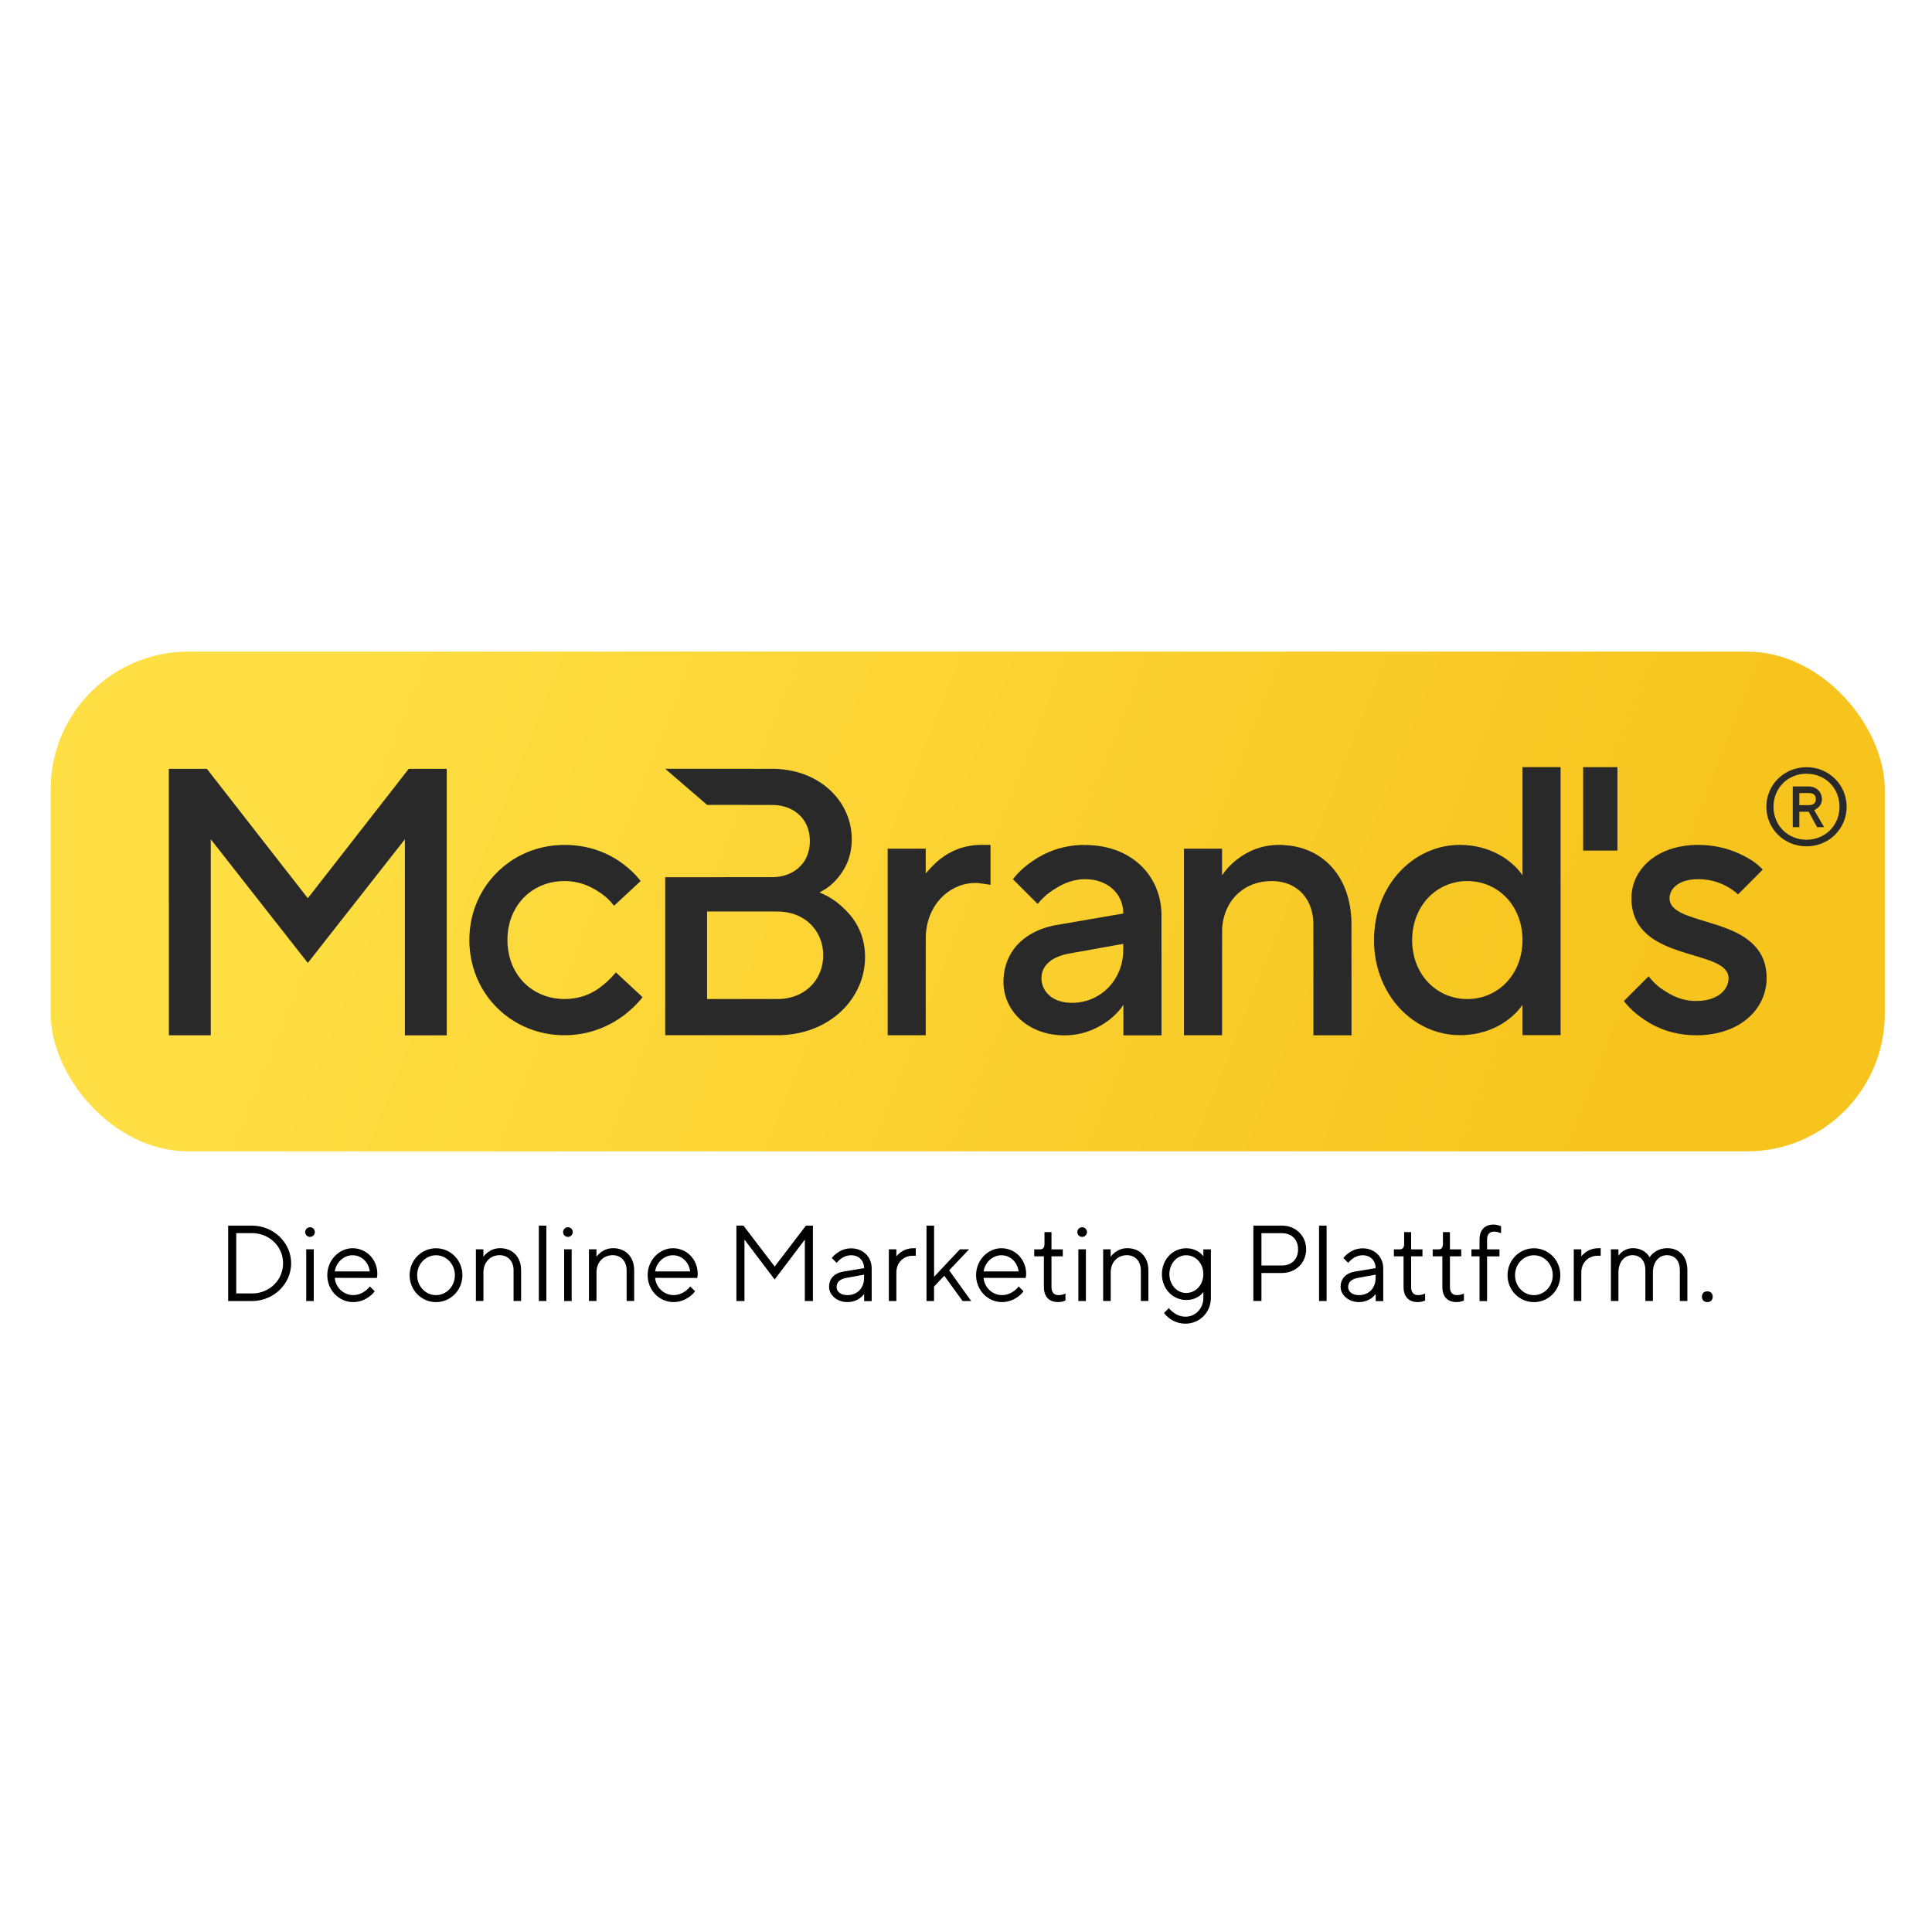 <?xml version="1.0" encoding="UTF-8"?>
<svg id="OBJECTS" xmlns="http://www.w3.org/2000/svg" width="500" height="500" xmlns:xlink="http://www.w3.org/1999/xlink" viewBox="0 0 500 500">
  <defs>
    <style>
      .cls-1 {
        fill: #292929;
      }

      .cls-1, .cls-2, .cls-3 {
        stroke-width: 0px;
      }

      .cls-2 {
        fill: #000;
      }

      .cls-3 {
        fill: url(#Unbenannter_Verlauf_16);
      }
    </style>
    <linearGradient id="Unbenannter_Verlauf_16" data-name="Unbenannter Verlauf 16" x1="-5.93" y1="131.94" x2="411.85" y2="297.12" gradientUnits="userSpaceOnUse">
      <stop offset=".23" stop-color="#ffdf43"/>
      <stop offset="1" stop-color="#f7c41e"/>
    </linearGradient>
  </defs>
  <rect class="cls-3" x="13.11" y="168.64" width="474.67" height="129.32" rx="35.61" ry="35.61"/>
  <g>
    <path class="cls-1" d="M43.71,233.44v34.49h10.84v-25.36s0-25.36,0-25.36l12.55,16c6.9,8.8,12.56,16,12.56,16s5.66-7.2,12.56-16l12.56-16v25.37s0,25.37,0,25.37h10.84v-68.97h-9.85l-13.05,16.74c-7.18,9.21-13.05,16.74-13.06,16.74s-5.88-7.53-13.06-16.74l-13.05-16.74h-4.93s-4.93,0-4.93,0v34.49Z"/>
    <path class="cls-1" d="M177.58,203.63l5.42,4.68h8.66c6.55,0,8.7.01,8.83.02.59.05.95.09,1.37.16,1.7.29,3.24.96,4.46,1.94.34.27.8.71,1.07,1.01,1.02,1.17,1.69,2.56,2.01,4.15.13.67.18,1.18.19,1.92,0,.5,0,.76-.04,1.14-.16,1.78-.76,3.39-1.74,4.71-.32.43-.78.93-1.18,1.27-1.31,1.15-2.9,1.88-4.79,2.21-.54.09-1.1.15-1.73.17-.22,0-5.45.01-14.15.01h-13.81v40.89h14.74c9.45,0,14.87,0,15.1-.01.95-.03,1.79-.09,2.68-.21,3.32-.42,6.44-1.47,9.17-3.08,2.37-1.4,4.42-3.19,6.03-5.29,2.25-2.93,3.6-6.33,3.93-9.92.11-1.24.1-2.57-.04-3.8-.37-3.32-1.62-6.26-3.74-8.8-.58-.69-1.23-1.36-1.97-2.02-.07-.06-.24-.22-.38-.35-1.59-1.43-3.38-2.56-5.4-3.38l-.21-.08.21-.11c1-.52,1.9-1.11,2.69-1.77.66-.55,1.31-1.22,1.97-2.02,1.51-1.84,2.49-3.76,3.03-5.9.24-.97.37-1.86.45-3.01.02-.3.03-1.3.01-1.65-.12-2.91-.93-5.61-2.41-8.09-1.37-2.3-3.28-4.29-5.6-5.84-1.02-.68-2.15-1.29-3.3-1.78-2.64-1.13-5.49-1.73-8.61-1.83-.23,0-5.34-.01-14.35-.01h-13.99l5.42,4.68ZM202.2,235.93c.92.07,1.62.19,2.38.38,1.67.42,3.22,1.2,4.48,2.23,1.66,1.36,2.85,3.16,3.48,5.22.48,1.58.62,3.3.41,4.99-.25,2.02-1.01,3.89-2.21,5.44-.47.6-1.03,1.18-1.63,1.68-1.5,1.25-3.39,2.11-5.43,2.47-.56.1-1.07.16-1.71.2-.19.01-2.08.01-9.61.01h-9.37v-11.33s0-11.33,0-11.33h9.49c8.85,0,9.5,0,9.72.03Z"/>
    <path class="cls-1" d="M394.02,212.25v14.28l-.12-.17c-.54-.78-1.07-1.4-1.8-2.12-.9-.88-1.94-1.71-3.03-2.4-2.87-1.82-6.18-2.89-9.73-3.13-1.95-.13-3.71-.02-5.52.33-2.46.49-4.82,1.43-7.01,2.79-2.5,1.56-4.71,3.65-6.48,6.12-2.68,3.76-4.28,8.26-4.65,13.1-.06.81-.08,1.27-.08,2.23,0,.84,0,1.08.04,1.73.2,3.37.99,6.58,2.34,9.54.16.35.53,1.1.72,1.44,1.74,3.22,4.11,5.94,6.97,7.97,3.23,2.31,6.91,3.64,10.77,3.9.51.03.87.04,1.58.04.67,0,.82-.01,1.35-.05,4.31-.29,8.3-1.82,11.47-4.4,1.26-1.02,2.31-2.14,3.08-3.27l.1-.15v3.44c0,1.48,0,2.95,0,4.43,3.29,0,6.57,0,9.86,0,0-11.82,0-23.65,0-35.47,0-11.3,0-22.59,0-33.89h-9.86c0,4.56,0,9.13,0,13.69ZM380.72,228.05c.51.04.91.09,1.38.16,4.21.7,7.81,3.25,9.92,7.05,1.1,1.97,1.77,4.25,1.95,6.65.04.52.05.7.04,1.39,0,.73-.01.98-.06,1.57-.3,3.5-1.63,6.66-3.82,9.1-2.33,2.58-5.5,4.18-8.97,4.52-.79.08-1.73.09-2.52.03-2.59-.2-5.06-1.1-7.12-2.6-2.94-2.14-4.95-5.35-5.71-9.12-.51-2.51-.46-5.22.15-7.68.54-2.18,1.51-4.19,2.85-5.87.64-.8,1.38-1.55,2.17-2.18,1.92-1.55,4.23-2.55,6.68-2.91.49-.07.82-.1,1.46-.14.04,0,.36,0,.72,0,.47,0,.72,0,.89.02Z"/>
    <path class="cls-1" d="M409.72,209.34v10.79h8.87v-21.59h-8.87v10.79Z"/>
    <path class="cls-1" d="M145.38,218.67c-3.71.11-7.21.97-10.43,2.57-2.06,1.02-3.91,2.3-5.64,3.88-.27.25-1.14,1.11-1.39,1.39-1.39,1.52-2.51,3.08-3.49,4.88-.25.45-.62,1.22-.85,1.74-1.17,2.63-1.87,5.52-2.06,8.46-.04.62-.05.81-.05,1.7s0,1.1.05,1.7c.25,3.71,1.28,7.25,3.04,10.43.8,1.43,1.74,2.79,2.81,4.03,2.54,2.96,5.78,5.27,9.42,6.71,2.49.99,5.13,1.57,7.89,1.72.5.03.96.04,1.67.03.73,0,.9-.01,1.46-.05,4.03-.26,7.82-1.44,11.35-3.55.86-.51,1.72-1.09,2.33-1.56,1.72-1.32,3.15-2.68,4.39-4.17.21-.26.41-.5.41-.52,0,0-6.76-6.3-6.86-6.38l-.03-.02-.14.16c-.66.77-1.46,1.6-2.18,2.26-.53.48-1.5,1.27-2.05,1.66-2.27,1.63-4.92,2.57-7.75,2.77-.76.05-1.59.05-2.34,0-3.5-.25-6.68-1.63-9.09-3.96-1.42-1.37-2.51-2.99-3.3-4.86-.64-1.55-1.04-3.25-1.18-5.05-.04-.48-.04-.74-.04-1.36s0-.86.04-1.35c.34-4.55,2.4-8.49,5.78-11.03.69-.52,1.4-.96,2.2-1.35,1.67-.83,3.47-1.32,5.4-1.48.49-.04.62-.05,1.34-.05s.87,0,1.33.05c2.81.24,5.34,1.21,8.05,3.07.85.58,1.38,1.03,2.07,1.71.48.48.83.87,1.22,1.37.08.1.15.19.15.19,0,0,6.88-6.39,6.89-6.4,0-.01-.25-.33-.47-.6-1.05-1.26-2.28-2.43-3.75-3.57-2.13-1.66-4.57-2.98-7.14-3.84-2.33-.79-4.69-1.21-7.27-1.32-.39-.02-1.39-.02-1.77-.01Z"/>
    <path class="cls-1" d="M253.43,218.66c-3.23.08-6.28,1.05-9,2.86-1.61,1.07-2.97,2.33-4.61,4.24l-.24.28v-3.2s0-3.2,0-3.2h-9.85v23.65c0,8.21,0,16.42,0,24.63,3.28,0,6.57,0,9.85,0,0-4.46,0-8.93,0-13.39,0-9.35,0-12.45.02-12.6.03-.43.05-.67.08-.92.17-1.64.58-3.18,1.23-4.65.12-.28.42-.88.58-1.17.52-.94,1.15-1.8,1.87-2.59.29-.32.81-.82,1.17-1.13,2.22-1.9,5.02-2.96,7.84-2.96.63,0,1.02.04,1.95.18.25.04.53.08.62.09.15.02,1.26.19,1.36.21h.04s0-5.17,0-5.17v-5.17h-1.39c-.77,0-1.44,0-1.51,0Z"/>
    <path class="cls-1" d="M280.32,218.66c-2.58.05-5.09.48-7.43,1.29-1.97.68-3.93,1.68-5.66,2.89-.5.35-.83.58-1.02.73-1.18.87-2.28,1.87-3.22,2.93-.34.39-.85,1.01-.85,1.04,0,.02,6.39,6.41,6.4,6.4,0,0,.1-.12.21-.25.36-.43.62-.7,1.05-1.14.88-.88,1.44-1.33,2.55-2.08,1.96-1.32,3.63-2.11,5.39-2.55,1.72-.43,3.52-.5,5.26-.2,1.6.27,3.1.9,4.29,1.79.58.44,1.12.96,1.57,1.51,1.01,1.26,1.63,2.79,1.8,4.47.03.27.04.58.04.78,0,.14,0,.14-.02.15-.01,0-3.92.67-8.67,1.49-4.75.82-8.79,1.51-8.96,1.54-3.24.63-6.02,1.85-8.2,3.61-1.26,1.01-2.29,2.16-3.11,3.5-.37.59-.76,1.37-1.02,2.03-.57,1.42-.9,2.91-1,4.55,0,.09-.02.36-.02.59-.02.73.01,1.45.11,2.14.24,1.75.82,3.41,1.75,4.95.25.42.63.97.95,1.37.54.69,1.2,1.37,1.89,1.96,1.62,1.38,3.64,2.46,5.8,3.08,1.37.39,2.63.6,4.2.7.32.02,1.46.03,1.82.01,3.16-.13,6.02-.98,8.79-2.61.63-.37,1.59-1.01,2.03-1.35.64-.5,1.5-1.28,2.04-1.85.67-.71,1.07-1.2,1.6-1.97l.06-.08v7.87c3.29,0,6.57,0,9.86,0,0-5.34,0-10.68,0-16.02,0-9.47,0-15.19-.01-15.47-.01-.45-.02-.69-.05-1.05-.33-4.31-2.07-8.19-5-11.13-1.6-1.61-3.51-2.89-5.69-3.84-2.82-1.22-6.04-1.81-9.5-1.75ZM290.7,245.21c0,1.14-.01,1.5-.08,2.16-.37,3.55-2,6.72-4.58,8.97-1.45,1.26-3.16,2.18-5.02,2.7-1.74.49-3.65.62-5.33.37-1.46-.22-2.78-.75-3.79-1.52-.33-.26-.73-.64-.98-.93-.82-.97-1.28-2.11-1.38-3.4-.01-.19-.01-.65,0-.84.07-.92.35-1.75.84-2.5.43-.66,1.04-1.26,1.79-1.76,1.12-.75,2.57-1.31,4.3-1.65.21-.04,14.18-2.54,14.22-2.54.01,0,.01.19.01.93Z"/>
    <path class="cls-1" d="M330.44,218.67c-2.96.09-5.72.88-8.25,2.36-1.62.95-3.2,2.22-4.42,3.57-.5.55-1.02,1.22-1.42,1.81l-.08.11v-3.44s0-3.44,0-3.44h-9.86v23.65c0,8.21,0,16.42,0,24.63,3.29,0,6.57,0,9.86,0,0-4.73,0-9.47,0-14.2,0-12.3,0-13.23.02-13.46.11-1.43.32-2.53.7-3.69.77-2.35,2.13-4.35,3.97-5.83,1.92-1.55,4.32-2.47,6.95-2.68.43-.03.74-.04,1.32-.04.71,0,1.1.04,1.73.13,1.96.28,3.71,1.02,5.11,2.16.36.29.83.74,1.11,1.06.93,1.06,1.62,2.26,2.08,3.67.37,1.13.58,2.33.64,3.67,0,.17.01,5.08.01,14.25,0,4.99,0,9.98,0,14.97,3.29,0,6.57,0,9.86,0v-15.18c0-10.51-.01-14.26-.02-14.46,0-.15-.02-.38-.02-.5-.24-4.77-1.62-8.92-4.03-12.15-1.44-1.93-3.22-3.5-5.3-4.66-1.99-1.12-4.25-1.84-6.67-2.15-1.06-.13-2.23-.19-3.28-.16Z"/>
    <path class="cls-1" d="M438.92,218.66c-4.07.08-7.74,1.12-10.63,3.01-2.93,1.92-4.94,4.66-5.72,7.81-.16.66-.27,1.34-.33,2.1-.02.32-.03,1.44,0,1.78.08,1.29.27,2.31.62,3.36.17.53.35.96.6,1.48.46.92,1,1.73,1.71,2.52.18.2.61.64.83.84,1.41,1.3,3.2,2.4,5.53,3.39.93.4,1.91.76,3.16,1.18,1.06.35,1.6.52,3.81,1.18,1.46.44,2.15.65,2.89.9,1.88.62,3.14,1.19,4.06,1.82.62.42,1.12.93,1.42,1.42.24.4.38.8.45,1.28.03.19.03.67,0,.91-.1.92-.43,1.75-1,2.5-.3.39-.7.8-1.11,1.12-1.28.99-3.03,1.59-5.09,1.75-.43.03-.75.04-1.3.04-.55,0-.81-.02-1.24-.06-2.04-.21-3.94-.86-5.93-2.03-.7-.41-1.69-1.07-2.19-1.46-.97-.76-1.88-1.67-2.65-2.66-.08-.1-.14-.18-.15-.18-.01,0-6.4,6.38-6.4,6.4s.3.39.51.65c1.08,1.29,2.4,2.51,3.84,3.53.47.34.76.53.97.68,1.8,1.22,3.73,2.17,5.75,2.83,1.94.64,3.97,1.01,6.11,1.14.59.03,1.01.04,1.78.04.74,0,.88-.01,1.48-.05,3.01-.19,5.84-.91,8.24-2.11,2.1-1.05,3.88-2.46,5.25-4.15,1.69-2.09,2.7-4.57,2.95-7.19.05-.49.05-.62.05-1.31s0-.81-.05-1.29c-.16-1.93-.7-3.66-1.61-5.17-1.27-2.11-3.26-3.82-6.1-5.25-.72-.36-1.43-.68-2.29-1.02-1.46-.58-3.02-1.11-5.81-1.94-2.5-.75-3.63-1.12-4.67-1.52-2.36-.91-3.68-1.85-4.26-3.03-.28-.57-.38-1.21-.3-1.88.14-1.15.77-2.19,1.82-2.97,1.52-1.14,3.83-1.66,6.56-1.49,1.91.12,3.74.57,5.41,1.34.81.37,1.77.92,2.47,1.42.41.29.92.69,1.33,1.05l.11.1,3.2-3.2c2.35-2.35,3.2-3.21,3.19-3.22,0,0-.12-.13-.25-.26-1.01-1.05-2.25-1.99-3.59-2.72-.12-.07-.33-.18-.47-.26-1.37-.76-2.72-1.35-4.19-1.84-2.76-.92-5.73-1.36-8.78-1.3Z"/>
    <path class="cls-1" d="M467.52,198.55c5.8,0,10.39,4.55,10.39,10.24s-4.58,10.24-10.39,10.24-10.39-4.55-10.39-10.24,4.58-10.24,10.39-10.24ZM467.52,217.32c4.84,0,8.54-3.7,8.54-8.54s-3.7-8.54-8.54-8.54-8.54,3.7-8.54,8.54,3.7,8.54,8.54,8.54ZM463.97,203.53h4.01c2.13,0,3.53,1.42,3.53,3.27,0,1.11-.51,1.76-1,2.22-.31.26-.63.48-1,.63l2.56,4.41h-1.82l-2.16-3.98h-2.42v3.98h-1.71v-10.53ZM468.09,208.36c1.22,0,1.85-.51,1.85-1.56s-.63-1.56-1.85-1.56h-2.42v3.13h2.42Z"/>
  </g>
  <g>
    <path class="cls-2" d="M59.05,317.19h6.13c5.71,0,10.17,4.49,10.17,9.76s-4.46,9.76-10.17,9.76h-6.13v-19.51ZM65.18,334.75c4.6,0,8.08-3.49,8.08-7.81s-3.48-7.81-8.08-7.81h-4.04v15.61h4.04Z"/>
    <path class="cls-2" d="M80.23,317.61c.7,0,1.25.56,1.25,1.25s-.56,1.25-1.25,1.25-1.25-.56-1.25-1.25.56-1.25,1.25-1.25ZM79.25,323.32h1.95v13.38h-1.95v-13.38Z"/>
    <path class="cls-2" d="M96.96,334.2c-.39.53-.86.98-1.42,1.39-.98.7-2.34,1.39-4.15,1.39-3.65,0-6.69-3.07-6.69-6.97s3.07-6.97,6.55-6.97,6.41,2.79,6.41,6.69c0,.31-.06.53-.08.73l-.06.28-10.87-.03c.14,2.37,2.2,4.46,4.74,4.46,1.42,0,2.45-.56,3.21-1.12.42-.33.81-.7,1.12-1.12l1.25,1.25ZM95.7,329.04c-.31-2.37-2.09-4.18-4.46-4.18s-4.29,1.95-4.6,4.18h9.06Z"/>
    <path class="cls-2" d="M106.01,330.02c0-3.9,3.07-6.97,6.83-6.97s6.83,3.07,6.83,6.97-3.07,6.97-6.83,6.97-6.83-3.07-6.83-6.97ZM117.72,330.02c0-2.93-2.23-5.16-4.88-5.16s-4.88,2.23-4.88,5.16,2.23,5.16,4.88,5.16,4.88-2.23,4.88-5.16Z"/>
    <path class="cls-2" d="M123.15,323.32h1.95v1.95c.28-.42.64-.78,1.06-1.12.75-.56,1.78-1.12,3.26-1.12,3.21,0,5.44,2.23,5.44,5.71v7.95h-1.95v-7.95c0-2.37-1.5-3.9-3.62-3.9-2.37,0-4.18,1.78-4.18,4.46v7.39h-1.95v-13.38Z"/>
    <path class="cls-2" d="M139.45,317.19h1.95v19.51h-1.95v-19.51Z"/>
    <path class="cls-2" d="M146.98,317.61c.7,0,1.25.56,1.25,1.25s-.56,1.25-1.25,1.25-1.25-.56-1.25-1.25.56-1.25,1.25-1.25ZM146,323.32h1.95v13.38h-1.95v-13.38Z"/>
    <path class="cls-2" d="M152.41,323.32h1.95v1.95c.28-.42.64-.78,1.06-1.12.75-.56,1.78-1.12,3.26-1.12,3.21,0,5.44,2.23,5.44,5.71v7.95h-1.95v-7.95c0-2.37-1.5-3.9-3.62-3.9-2.37,0-4.18,1.78-4.18,4.46v7.39h-1.95v-13.38Z"/>
    <path class="cls-2" d="M179.87,334.2c-.39.53-.86.98-1.42,1.39-.98.7-2.34,1.39-4.15,1.39-3.65,0-6.69-3.07-6.69-6.97s3.07-6.97,6.55-6.97,6.41,2.79,6.41,6.69c0,.31-.06.53-.08.73l-.06.28-10.87-.03c.14,2.37,2.2,4.46,4.74,4.46,1.42,0,2.45-.56,3.21-1.12.42-.33.81-.7,1.12-1.12l1.25,1.25ZM178.61,329.04c-.31-2.37-2.09-4.18-4.46-4.18s-4.29,1.95-4.6,4.18h9.06Z"/>
    <path class="cls-2" d="M190.6,317.19h1.81l8.08,10.59,8.08-10.59h1.81v19.51h-2.09v-15.89l-7.81,10.32-7.81-10.32v15.89h-2.09v-19.51Z"/>
    <path class="cls-2" d="M223.62,334.89c-.28.39-.64.75-1.06,1.06-.75.53-1.81,1.03-3.26,1.03-2.79,0-4.74-1.95-4.74-3.9,0-2.23,1.37-3.62,3.9-4.04l5.16-.84c0-1.98-1.37-3.34-3.34-3.34-1.2,0-2.12.5-2.76.98-.36.31-.7.61-1,.98l-1.25-1.25c.36-.47.81-.89,1.31-1.25.86-.64,2.06-1.25,3.71-1.25,3.07,0,5.3,2.23,5.3,5.16v8.5h-1.95v-1.81ZM223.62,329.88l-4.6.84c-1.67.31-2.51,1.12-2.51,2.37,0,1.12.98,2.09,2.79,2.09,2.54,0,4.32-1.78,4.32-4.46v-.84Z"/>
    <path class="cls-2" d="M230.03,323.32h1.95v1.81c.31-.36.67-.72,1.09-1.03.75-.53,1.81-1.06,3.37-1.06h.56v1.95h-.84c-2.23,0-4.18,1.67-4.18,4.32v7.39h-1.95v-13.38Z"/>
    <path class="cls-2" d="M239.79,317.19h1.95v13.24l6.69-7.11h2.37l-5.16,5.44,5.71,7.95h-2.23l-4.74-6.55-2.65,2.79v3.76h-1.95v-19.51Z"/>
    <path class="cls-2" d="M264.87,334.2c-.39.53-.86.98-1.42,1.39-.98.7-2.34,1.39-4.15,1.39-3.65,0-6.69-3.07-6.69-6.97s3.07-6.97,6.55-6.97,6.41,2.79,6.41,6.69c0,.31-.06.53-.08.73l-.06.28-10.87-.03c.14,2.37,2.2,4.46,4.74,4.46,1.42,0,2.45-.56,3.21-1.12.42-.33.81-.7,1.12-1.12l1.25,1.25ZM263.62,329.04c-.31-2.37-2.09-4.18-4.46-4.18s-4.29,1.95-4.6,4.18h9.06Z"/>
    <path class="cls-2" d="M270.17,325.14h-2.51v-1.81h1.53c.75,0,1.12-.47,1.12-1.39v-3.07h1.81v4.46h2.93v1.81h-2.93v7.95c0,1.42.7,2.09,1.81,2.09.47,0,.95-.08,1.28-.2.19-.08.39-.14.53-.22v1.81c-.17.08-.36.14-.56.22-.33.11-.81.19-1.34.19-2.31,0-3.68-1.37-3.68-3.9v-7.95Z"/>
    <path class="cls-2" d="M280.06,317.61c.7,0,1.25.56,1.25,1.25s-.56,1.25-1.25,1.25-1.25-.56-1.25-1.25.56-1.25,1.25-1.25ZM279.08,323.32h1.95v13.38h-1.95v-13.38Z"/>
    <path class="cls-2" d="M285.49,323.32h1.95v1.95c.28-.42.64-.78,1.06-1.12.75-.56,1.78-1.12,3.26-1.12,3.21,0,5.44,2.23,5.44,5.71v7.95h-1.95v-7.95c0-2.37-1.5-3.9-3.62-3.9-2.37,0-4.18,1.78-4.18,4.46v7.39h-1.95v-13.38Z"/>
    <path class="cls-2" d="M302.5,338.52c.31.42.7.78,1.12,1.11.75.56,1.78,1.12,3.21,1.12,2.54,0,4.6-2.09,4.6-4.88v-1.53c-.25.39-.61.75-1.03,1.06-.75.53-1.84,1.03-3.43,1.03-3.49,0-6.27-2.93-6.27-6.69s2.79-6.69,6.27-6.69c1.59,0,2.68.53,3.43,1.06.42.31.78.67,1.03,1.03v-1.81h1.95v12.54c0,3.76-2.93,6.69-6.55,6.69-1.9,0-3.29-.7-4.21-1.39-.53-.42-1-.86-1.37-1.39l1.25-1.25ZM311.42,329.74c0-2.79-1.95-4.88-4.46-4.88-2.34,0-4.32,2.09-4.32,4.88s1.98,4.88,4.32,4.88c2.51,0,4.46-2.09,4.46-4.88Z"/>
    <path class="cls-2" d="M324.37,317.19h7.39c3.62,0,6.27,2.68,6.27,6.13s-2.65,6.13-6.27,6.13h-5.3v7.25h-2.09v-19.51ZM331.76,327.51c2.54,0,4.18-1.65,4.18-4.18s-1.64-4.18-4.18-4.18h-5.3v8.36h5.3Z"/>
    <path class="cls-2" d="M341.37,317.19h1.95v19.51h-1.95v-19.51Z"/>
    <path class="cls-2" d="M356.01,334.89c-.28.39-.64.75-1.06,1.06-.75.53-1.81,1.03-3.26,1.03-2.79,0-4.74-1.95-4.74-3.9,0-2.23,1.37-3.62,3.9-4.04l5.16-.84c0-1.98-1.37-3.34-3.34-3.34-1.2,0-2.12.5-2.76.98-.36.31-.7.61-1,.98l-1.25-1.25c.36-.47.81-.89,1.31-1.25.86-.64,2.06-1.25,3.71-1.25,3.07,0,5.3,2.23,5.3,5.16v8.5h-1.95v-1.81ZM356.01,329.88l-4.6.84c-1.67.31-2.51,1.12-2.51,2.37,0,1.12.98,2.09,2.79,2.09,2.54,0,4.32-1.78,4.32-4.46v-.84Z"/>
    <path class="cls-2" d="M363.25,325.14h-2.51v-1.81h1.53c.75,0,1.12-.47,1.12-1.39v-3.07h1.81v4.46h2.93v1.81h-2.93v7.95c0,1.42.7,2.09,1.81,2.09.47,0,.95-.08,1.28-.2.19-.08.39-.14.53-.22v1.81c-.17.08-.36.14-.56.22-.33.11-.81.19-1.34.19-2.31,0-3.68-1.37-3.68-3.9v-7.95Z"/>
    <path class="cls-2" d="M373.29,325.14h-2.51v-1.81h1.53c.75,0,1.12-.47,1.12-1.39v-3.07h1.81v4.46h2.93v1.81h-2.93v7.95c0,1.42.7,2.09,1.81,2.09.47,0,.95-.08,1.28-.2.19-.08.39-.14.53-.22v1.81c-.17.08-.36.14-.56.22-.33.11-.81.19-1.34.19-2.31,0-3.68-1.37-3.68-3.9v-7.95Z"/>
    <path class="cls-2" d="M382.9,325.14h-2.09v-1.81h2.09v-2.51c0-2.54,1.39-3.9,3.62-3.9.56,0,1.03.11,1.39.22.2.08.39.14.56.2v1.81l-.53-.19c-.33-.11-.81-.22-1.28-.22-1.12,0-1.81.67-1.81,2.09v2.51h3.21v1.81h-3.21v11.57h-1.95v-11.57Z"/>
    <path class="cls-2" d="M390.15,330.02c0-3.9,3.07-6.97,6.83-6.97s6.83,3.07,6.83,6.97-3.07,6.97-6.83,6.97-6.83-3.07-6.83-6.97ZM401.85,330.02c0-2.93-2.23-5.16-4.88-5.16s-4.88,2.23-4.88,5.16,2.23,5.16,4.88,5.16,4.88-2.23,4.88-5.16Z"/>
    <path class="cls-2" d="M407.29,323.32h1.95v1.81c.31-.36.67-.72,1.09-1.03.75-.53,1.81-1.06,3.37-1.06h.56v1.95h-.84c-2.23,0-4.18,1.67-4.18,4.32v7.39h-1.95v-13.38Z"/>
    <path class="cls-2" d="M416.9,323.32h1.95v1.67c.25-.36.53-.67.89-.98.64-.47,1.53-.98,2.87-.98,1.59,0,2.7.61,3.37,1.2.39.33.7.72.95,1.17.25-.45.61-.84,1.03-1.17.75-.59,1.9-1.2,3.57-1.2,2.93,0,5.16,1.98,5.16,5.71v7.95h-1.95v-7.95c0-2.56-1.37-3.9-3.35-3.9s-3.62,1.67-3.62,4.46v7.39h-1.95v-7.95c0-2.54-1.37-3.9-3.35-3.9s-3.62,1.67-3.62,4.46v7.39h-1.95v-13.38Z"/>
    <path class="cls-2" d="M441.85,334.2c.86,0,1.39.53,1.39,1.39s-.53,1.39-1.39,1.39-1.39-.53-1.39-1.39.53-1.39,1.39-1.39Z"/>
  </g>
</svg>